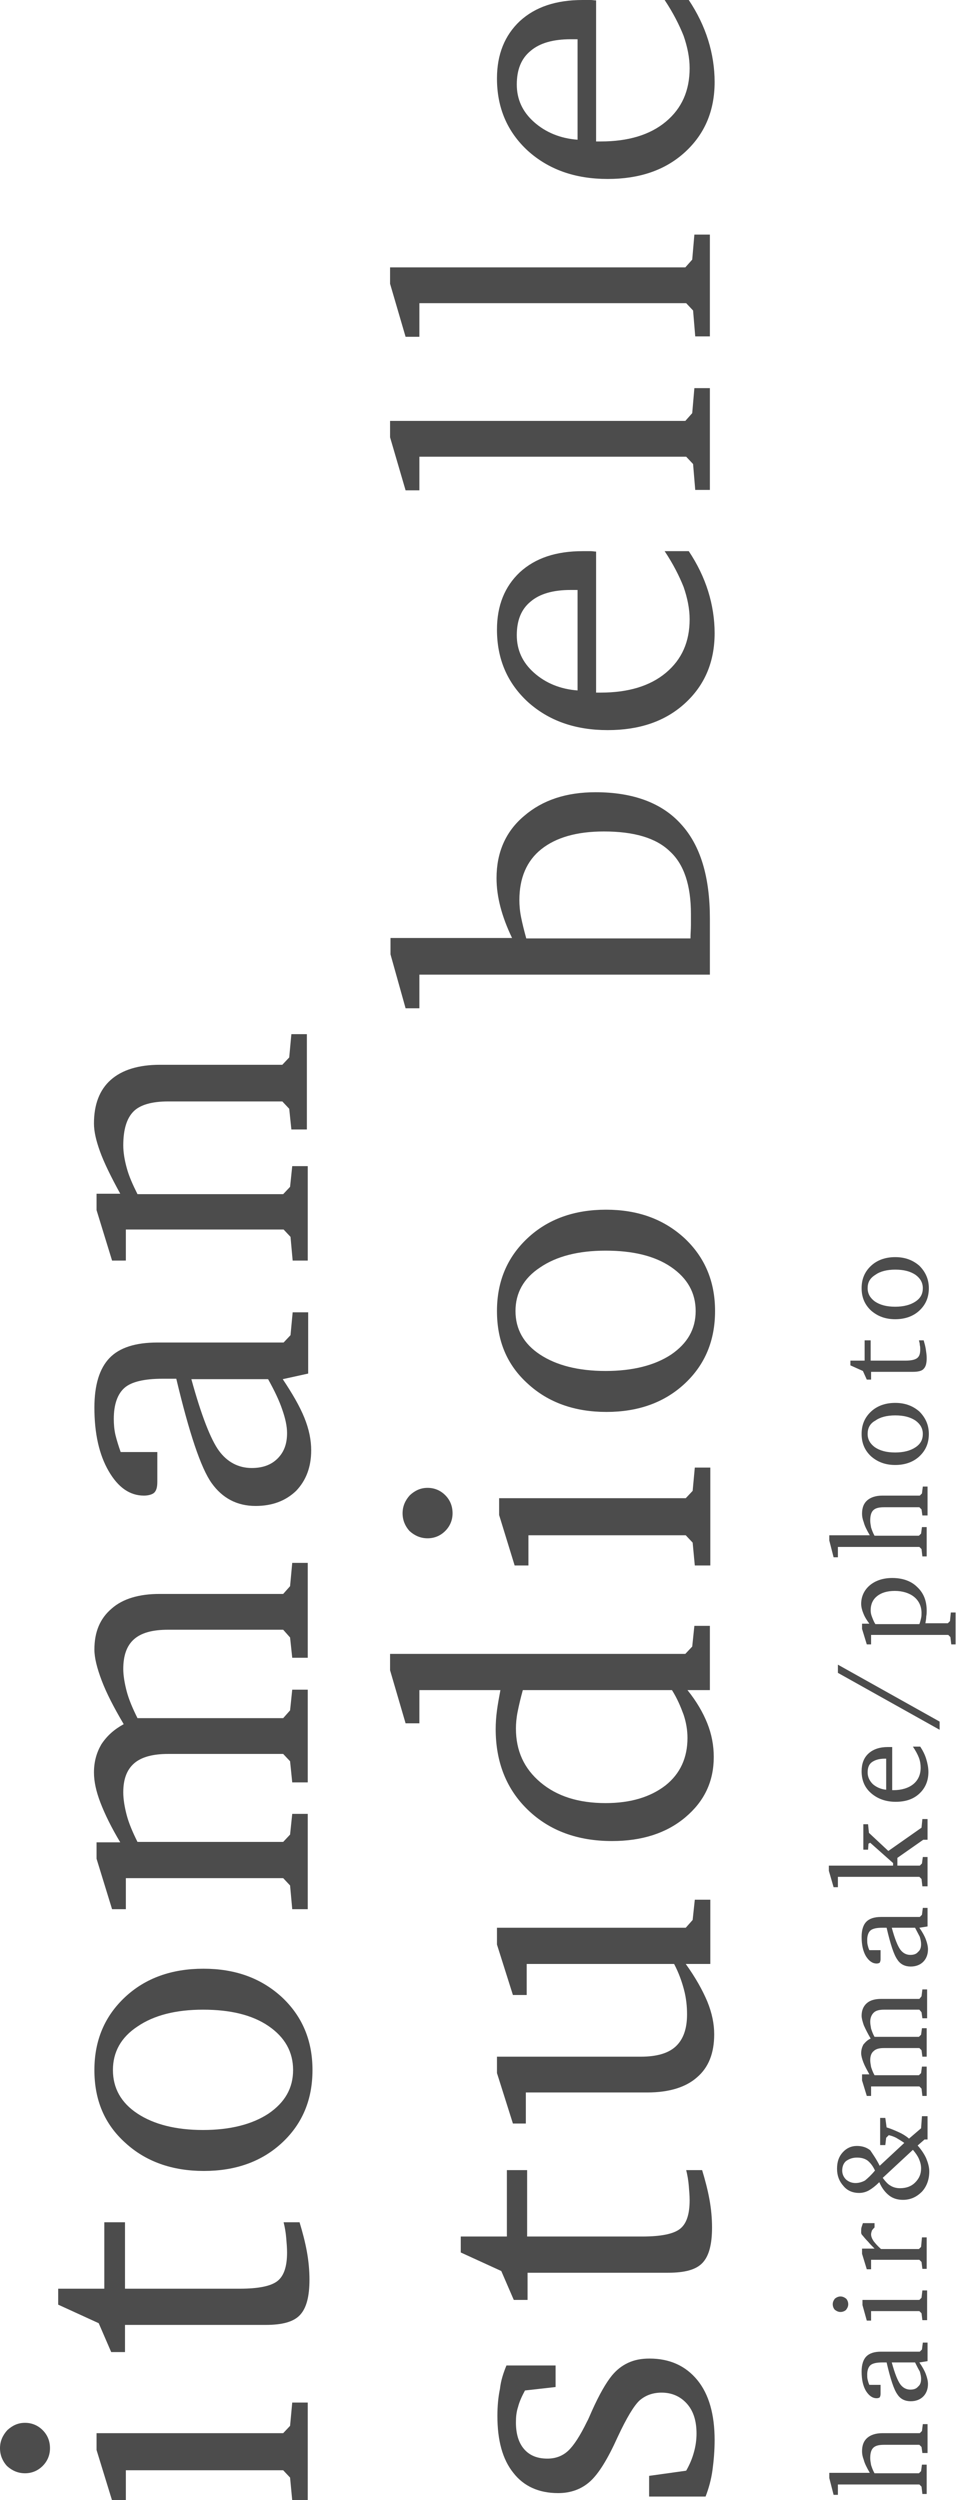 <?xml version="1.0" encoding="utf-8"?>
<!-- Generator: Adobe Illustrator 27.3.1, SVG Export Plug-In . SVG Version: 6.00 Build 0)  -->
<svg version="1.1" id="uuid-951ea79f-2600-4e22-91c7-c468dd626723"
	 xmlns="http://www.w3.org/2000/svg" xmlns:xlink="http://www.w3.org/1999/xlink" x="0px" y="0px" width="221.8px" height="579.7px"
	 viewBox="0 0 221.8 579.7" style="enable-background:new 0 0 221.8 579.7;" xml:space="preserve">
<style type="text/css">
	.st0{fill:#4C4C4C;}
</style>
<g id="uuid-b3f117bb-5e9d-4540-bda4-ed62441cca43">
	<g>
		<g>
			<path class="st0" d="M0,567.7c0-1.6,0.6-3,1.7-4.2c1.2-1.1,2.5-1.7,4.1-1.7c1.6,0,3,0.6,4.1,1.7c1.1,1.1,1.7,2.5,1.7,4.2
				c0,1.6-0.6,3-1.7,4.1c-1.1,1.1-2.5,1.7-4.1,1.7c-1.6,0-3-0.6-4.2-1.7C0.6,570.7,0,569.3,0,567.7z M22.4,568.1v-3.9h43.3l1.6-1.7
				l0.5-5.4h3.6v22.7h-3.6l-0.5-5.3l-1.6-1.7H29.2v7H26L22.4,568.1z"/>
			<path class="st0" d="M29,539v6.4h-3.2l-2.9-6.7l-9.4-4.3v-3.7h10.7v-15.4H29v15.4h26.6c4.4,0,7.3-0.6,8.8-1.8
				c1.5-1.2,2.2-3.4,2.2-6.6c0-1.1-0.1-2.2-0.2-3.4c-0.1-1.2-0.3-2.4-0.6-3.6h3.7c0.7,2.3,1.3,4.6,1.7,6.8c0.4,2.2,0.6,4.4,0.6,6.5
				c0,3.9-0.7,6.6-2.2,8.2c-1.5,1.6-4.1,2.3-8,2.3H29z"/>
			<path class="st0" d="M21.9,480c0-6.9,2.4-12.5,7.1-16.9c4.7-4.4,10.8-6.6,18.2-6.6c7.4,0,13.4,2.2,18.2,6.6
				c4.7,4.4,7.1,10,7.1,16.9c0,6.8-2.3,12.4-7,16.8c-4.7,4.4-10.8,6.6-18.2,6.6c-7.4,0-13.5-2.2-18.2-6.5
				C24.2,492.5,21.9,486.9,21.9,480z M26.2,480c0,4.2,1.9,7.6,5.7,10.1c3.8,2.5,8.9,3.8,15.2,3.8c6.3,0,11.4-1.3,15.2-3.8
				c3.8-2.6,5.7-5.9,5.7-10.1c0-4.2-1.9-7.6-5.7-10.2c-3.8-2.6-8.9-3.8-15.2-3.8c-6.3,0-11.4,1.3-15.2,3.9
				C28.1,472.4,26.2,475.8,26.2,480z"/>
			<path class="st0" d="M28.7,399.8c-2.3-3.9-4-7.2-5.1-10.1c-1.1-2.9-1.7-5.3-1.7-7.2c0-4.1,1.3-7.2,4-9.5
				c2.6-2.3,6.4-3.4,11.1-3.4h28.7l1.6-1.8l0.5-5.4h3.6v22h-3.6l-0.5-4.7l-1.6-1.8H39c-3.6,0-6.2,0.7-7.9,2.2
				c-1.7,1.5-2.5,3.8-2.5,6.9c0,1.5,0.3,3.3,0.8,5.2c0.5,1.9,1.4,4,2.5,6.2h33.8l1.6-1.8l0.5-4.8h3.6v21.5h-3.6l-0.5-4.9l-1.6-1.7
				H39c-3.5,0-6.2,0.7-7.9,2.2c-1.7,1.5-2.5,3.7-2.5,6.7c0,1.6,0.3,3.4,0.8,5.3c0.5,1.9,1.4,4,2.5,6.2h33.8l1.6-1.7l0.5-4.8h3.6
				v22.1h-3.6l-0.5-5.5l-1.6-1.7H29.2v7.2H26l-3.6-11.7v-3.8h5.5c-2.1-3.5-3.6-6.6-4.6-9.2c-1-2.6-1.5-4.9-1.5-7
				c0-2.5,0.6-4.6,1.7-6.5C24.8,402.5,26.5,401,28.7,399.8z"/>
			<path class="st0" d="M65.6,319.8c2.2,3.3,3.9,6.2,5,8.9c1.1,2.7,1.6,5.2,1.6,7.6c0,3.9-1.2,7-3.5,9.4c-2.4,2.3-5.5,3.5-9.4,3.5
				c-4.3,0-7.7-1.8-10.2-5.3c-2.5-3.5-5.2-11.6-8.2-24.2h-3.2c-4.2,0-7.2,0.7-8.8,2.1c-1.6,1.4-2.5,3.8-2.5,7.2
				c0,1.3,0.1,2.5,0.4,3.8c0.3,1.2,0.7,2.5,1.2,3.9h8.5v6.9c0,1.2-0.2,2-0.7,2.5c-0.4,0.4-1.3,0.7-2.4,0.7c-3.3,0-6-1.9-8.2-5.7
				c-2.2-3.8-3.3-8.7-3.3-14.7c0-5.3,1.2-9.1,3.5-11.5c2.3-2.4,6-3.6,11.1-3.6h29.3l1.6-1.7l0.5-5.3h3.6v14.2L65.6,319.8z
				 M62.2,319.8H44.4c2.3,8.4,4.5,14,6.4,16.6c1.9,2.6,4.5,4,7.6,4c2.5,0,4.5-0.7,6-2.2c1.5-1.5,2.2-3.4,2.2-5.9
				c0-1.6-0.4-3.4-1.1-5.4C64.8,324.8,63.7,322.5,62.2,319.8z"/>
			<path class="st0" d="M71.5,292.3h-3.6l-0.5-5.5l-1.6-1.7H29.2v7.2H26l-3.6-11.7v-3.8h5.5c-2.2-4-3.8-7.3-4.7-9.8
				c-0.9-2.5-1.4-4.6-1.4-6.5c0-4.4,1.3-7.8,3.9-10.1c2.6-2.3,6.4-3.5,11.4-3.5h28.4l1.6-1.7l0.5-5.4h3.6v22.1h-3.6l-0.5-4.8
				l-1.6-1.7H39c-3.8,0-6.5,0.8-8,2.3c-1.6,1.6-2.4,4.2-2.4,7.9c0,1.6,0.3,3.4,0.8,5.2c0.5,1.9,1.4,3.9,2.5,6.1h33.8l1.6-1.7
				l0.5-4.8h3.6V292.3z"/>
			<path class="st0" d="M117.5,548.5h11.4v5l-7.1,0.8c-0.7,1.3-1.3,2.6-1.6,3.8c-0.4,1.2-0.5,2.4-0.5,3.6c0,2.6,0.6,4.7,1.9,6.2
				c1.3,1.5,3.1,2.2,5.4,2.2c1.9,0,3.5-0.6,4.8-1.8c1.3-1.2,2.8-3.5,4.4-6.8c0.3-0.5,0.6-1.3,1.1-2.4c1.7-3.8,3.3-6.6,4.7-8.3
				c1-1.2,2.2-2.2,3.7-2.9c1.5-0.7,3.1-1,5-1c4.7,0,8.4,1.7,11.1,5c2.7,3.3,4,8,4,13.9c0,2.4-0.2,4.8-0.5,7
				c-0.3,2.2-0.9,4.3-1.6,6.1h-13.1v-4.8l8.6-1.2c0.8-1.4,1.4-2.8,1.8-4.3c0.4-1.4,0.6-2.9,0.6-4.3c0-2.9-0.7-5.2-2.2-6.9
				c-1.5-1.7-3.5-2.6-5.9-2.6c-2,0-3.7,0.6-5.1,1.8c-1.3,1.2-3,4-5.1,8.5c-2.3,5.1-4.4,8.5-6.4,10.3c-2,1.8-4.5,2.7-7.4,2.7
				c-4.5,0-8-1.6-10.4-4.7c-2.5-3.1-3.7-7.5-3.7-13.2c0-2.3,0.2-4.4,0.6-6.3C116.2,552,116.8,550.2,117.5,548.5z"/>
			<path class="st0" d="M122.4,526.9v6.4h-3.2l-2.9-6.7l-9.4-4.3v-3.7h10.7v-15.4h4.7v15.4H149c4.4,0,7.3-0.6,8.8-1.8
				c1.5-1.2,2.2-3.4,2.2-6.6c0-1.1-0.1-2.2-0.2-3.4c-0.1-1.2-0.3-2.4-0.6-3.6h3.7c0.7,2.3,1.3,4.6,1.7,6.8c0.4,2.2,0.6,4.4,0.6,6.5
				c0,3.9-0.7,6.6-2.2,8.2c-1.5,1.6-4.1,2.3-8,2.3H122.4z"/>
			<path class="st0" d="M115.3,480.7v-3.8h33.4c3.7,0,6.4-0.8,8.1-2.4c1.7-1.6,2.6-4,2.6-7.4c0-1.9-0.2-3.8-0.7-5.7
				c-0.5-1.9-1.2-3.9-2.3-6h-34.2v7.2H119l-3.7-11.7V447h43.8l1.6-1.8l0.5-4.7h3.6v14.9h-5.7c2.3,3.2,3.9,6.1,5,8.7
				c1.1,2.7,1.6,5.2,1.6,7.6c0,4.4-1.3,7.7-4,10c-2.6,2.3-6.5,3.5-11.5,3.5h-28.2v7.2H119L115.3,480.7z"/>
			<path class="st0" d="M97.3,391.9v7.7h-3.2l-3.6-12.3v-3.8h68.5l1.6-1.7l0.5-4.8h3.6v14.9h-5.2c2.1,2.6,3.6,5.2,4.6,7.7
				c1,2.5,1.5,5.1,1.5,7.8c0,5.7-2.2,10.3-6.6,14c-4.4,3.7-10.1,5.5-17,5.5c-8,0-14.5-2.4-19.5-7.2c-5-4.8-7.5-11.1-7.5-18.8
				c0-1.3,0.1-2.8,0.3-4.3c0.2-1.5,0.5-3.1,0.8-4.7H97.3z M155.9,391.9h-34.6c-0.5,1.8-0.9,3.5-1.2,5c-0.3,1.5-0.4,2.8-0.4,3.9
				c0,5.2,1.9,9.3,5.7,12.5c3.8,3.2,8.8,4.8,15.1,4.8c5.8,0,10.4-1.4,13.9-4.1c3.4-2.7,5.1-6.4,5.1-11c0-1.8-0.3-3.6-0.9-5.4
				C157.9,395.7,157.1,393.8,155.9,391.9z"/>
			<path class="st0" d="M93.4,350.9c0-1.6,0.6-3,1.7-4.2c1.2-1.1,2.5-1.7,4.1-1.7c1.6,0,3,0.6,4.1,1.7c1.1,1.1,1.7,2.5,1.7,4.2
				c0,1.6-0.6,3-1.7,4.1c-1.1,1.1-2.5,1.7-4.1,1.7c-1.6,0-3-0.6-4.2-1.7C94,353.9,93.4,352.5,93.4,350.9z M115.8,351.3v-3.9h43.3
				l1.6-1.7l0.5-5.4h3.6v22.7h-3.6l-0.5-5.3l-1.6-1.7h-36.5v7h-3.2L115.8,351.3z"/>
			<path class="st0" d="M115.3,304c0-6.9,2.4-12.5,7.1-16.9c4.7-4.4,10.8-6.6,18.2-6.6c7.4,0,13.4,2.2,18.2,6.6
				c4.7,4.4,7.1,10,7.1,16.9c0,6.8-2.3,12.4-7,16.8c-4.7,4.4-10.8,6.6-18.2,6.6c-7.4,0-13.5-2.2-18.2-6.5
				C117.6,316.5,115.3,310.9,115.3,304z M119.6,304c0,4.2,1.9,7.6,5.7,10.1c3.8,2.5,8.9,3.8,15.2,3.8c6.3,0,11.4-1.3,15.2-3.8
				c3.8-2.6,5.7-5.9,5.7-10.1c0-4.2-1.9-7.6-5.7-10.2c-3.8-2.6-8.9-3.8-15.2-3.8c-6.3,0-11.4,1.3-15.2,3.9
				C121.5,296.4,119.6,299.8,119.6,304z"/>
			<path class="st0" d="M90.6,221.3v-3.8h28.2c-1.2-2.5-2.1-4.9-2.7-7.2c-0.6-2.3-0.9-4.5-0.9-6.7c0-5.9,2.1-10.8,6.4-14.4
				c4.3-3.7,9.8-5.5,16.6-5.5c8.7,0,15.4,2.5,19.8,7.4c4.5,4.9,6.7,12.2,6.7,21.9v13H97.3v7.8h-3.2L90.6,221.3z M160.2,217.5
				c0-1.1,0.1-2,0.1-3c0-0.9,0-1.8,0-2.6c0-6.6-1.6-11.5-4.9-14.5c-3.2-3.1-8.3-4.6-15.3-4.6c-6.3,0-11.1,1.4-14.5,4.1
				c-3.4,2.7-5.1,6.7-5.1,11.8c0,1.2,0.1,2.5,0.4,4c0.3,1.5,0.7,3.1,1.2,4.9H160.2z"/>
			<path class="st0" d="M154.2,127.8h5.6c2,3,3.5,6.1,4.5,9.3c1,3.2,1.5,6.5,1.5,9.7c0,6.7-2.3,12.1-6.9,16.3
				c-4.6,4.2-10.6,6.2-17.9,6.2c-7.6,0-13.7-2.2-18.5-6.5c-4.8-4.4-7.2-10-7.2-16.8c0-5.6,1.8-10,5.3-13.3c3.6-3.3,8.4-4.9,14.6-4.9
				c0.8,0,1.4,0,1.9,0c0.4,0,0.8,0.1,1.2,0.1v32.7h1.1c6.3,0,11.4-1.5,15.1-4.6c3.7-3.1,5.5-7.2,5.5-12.4c0-2.4-0.5-4.9-1.4-7.5
				C157.6,133.6,156.2,130.8,154.2,127.8z M134,136.8h-1.6c-4.1,0-7.2,0.9-9.3,2.7c-2.2,1.8-3.2,4.4-3.2,7.8c0,3.4,1.3,6.3,4,8.7
				c2.7,2.4,6.1,3.8,10.1,4.1V136.8z"/>
			<path class="st0" d="M164.9,113.6h-3.6l-0.5-6l-1.6-1.7H97.3v7.8h-3.2l-3.6-12.3v-3.8h68.5l1.6-1.8l0.5-5.8h3.6V113.6z"/>
			<path class="st0" d="M164.9,78h-3.6l-0.5-6l-1.6-1.7H97.3v7.8h-3.2l-3.6-12.3V62h68.5l1.6-1.8l0.5-5.8h3.6V78z"/>
			<path class="st0" d="M154.2,0h5.6c2,3,3.5,6.1,4.5,9.3c1,3.2,1.5,6.5,1.5,9.7c0,6.7-2.3,12.1-6.9,16.3s-10.6,6.2-17.9,6.2
				c-7.6,0-13.7-2.2-18.5-6.5c-4.8-4.4-7.2-10-7.2-16.8c0-5.6,1.8-10,5.3-13.3C124.2,1.6,129,0,135.2,0c0.8,0,1.4,0,1.9,0
				c0.4,0,0.8,0.1,1.2,0.1v32.7h1.1c6.3,0,11.4-1.5,15.1-4.6c3.7-3.1,5.5-7.2,5.5-12.4c0-2.4-0.5-4.9-1.4-7.5
				C157.6,5.8,156.2,3,154.2,0z M134,9.1h-1.6c-4.1,0-7.2,0.9-9.3,2.7c-2.2,1.8-3.2,4.4-3.2,7.8c0,3.4,1.3,6.3,4,8.7
				c2.7,2.4,6.1,3.8,10.1,4.1V9.1z"/>
		</g>
		<g>
			<path class="st0" d="M192.4,574.6v-1.2h9.4c-0.7-1.2-1.2-2.2-1.4-3c-0.3-0.8-0.4-1.4-0.4-2c0-1.4,0.4-2.4,1.2-3.1
				c0.8-0.7,2-1.1,3.5-1.1h8.7l0.5-0.5l0.2-1.6h1.1v6.7H214l-0.2-1.4l-0.5-0.5h-8.2c-1.2,0-2,0.2-2.5,0.7c-0.5,0.5-0.7,1.3-0.7,2.4
				c0,0.5,0.1,1,0.2,1.6c0.2,0.6,0.4,1.2,0.8,1.9h10.3l0.5-0.5l0.2-1.5h1.1v6.8H214l-0.2-1.7l-0.5-0.5h-18.9v2.4h-1L192.4,574.6z"/>
			<path class="st0" d="M213.3,547.8c0.7,1,1.2,1.9,1.5,2.7c0.3,0.8,0.5,1.6,0.5,2.3c0,1.2-0.4,2.2-1.1,2.9
				c-0.7,0.7-1.7,1.1-2.9,1.1c-1.3,0-2.4-0.5-3.1-1.6c-0.8-1.1-1.6-3.5-2.5-7.4h-1c-1.3,0-2.2,0.2-2.7,0.6c-0.5,0.4-0.8,1.2-0.8,2.2
				c0,0.4,0,0.8,0.1,1.2c0.1,0.4,0.2,0.8,0.4,1.2h2.6v2.1c0,0.4-0.1,0.6-0.2,0.8c-0.1,0.1-0.4,0.2-0.7,0.2c-1,0-1.8-0.6-2.5-1.7
				c-0.7-1.2-1-2.7-1-4.5c0-1.6,0.4-2.8,1.1-3.5c0.7-0.7,1.8-1.1,3.4-1.1h9l0.5-0.5l0.2-1.6h1.1v4.3L213.3,547.8z M212.3,547.8h-5.4
				c0.7,2.6,1.4,4.3,2,5.1c0.6,0.8,1.4,1.2,2.3,1.2c0.8,0,1.4-0.2,1.8-0.7c0.5-0.4,0.7-1,0.7-1.8c0-0.5-0.1-1-0.3-1.7
				C213.1,549.4,212.7,548.6,212.3,547.8z"/>
			<path class="st0" d="M193.2,534.3c0-0.5,0.2-0.9,0.5-1.3c0.4-0.3,0.8-0.5,1.3-0.5c0.5,0,0.9,0.2,1.3,0.5c0.3,0.3,0.5,0.8,0.5,1.3
				c0,0.5-0.2,0.9-0.5,1.3c-0.3,0.3-0.8,0.5-1.3,0.5c-0.5,0-0.9-0.2-1.3-0.5C193.4,535.3,193.2,534.8,193.2,534.3z M200.1,534.5
				v-1.2h13.2l0.5-0.5l0.2-1.7h1.1v6.9H214l-0.2-1.6l-0.5-0.5h-11.2v2.2h-1L200.1,534.5z"/>
			<path class="st0" d="M215.1,526.1H214l-0.2-1.6l-0.5-0.5h-11.2v2.2h-1l-1.1-3.6v-1.2h2.9c-0.5-0.5-1-1-1.5-1.6
				c-0.5-0.5-1-1.1-1.5-1.7c0-0.1-0.1-0.2-0.1-0.3c0-0.1,0-0.3,0-0.5c0-0.3,0-0.6,0.1-0.9c0.1-0.3,0.2-0.6,0.3-0.9h2.7v1
				c-0.2,0.2-0.4,0.4-0.6,0.7c-0.1,0.3-0.2,0.6-0.2,0.9c0,0.5,0.2,1,0.6,1.6c0.4,0.5,0.9,1.1,1.7,1.8h8.8l0.5-0.5l0.2-2.2h1.1V526.1
				z"/>
			<path class="st0" d="M204.1,502.2l5.7-5.3c-0.7-0.5-1.4-0.9-1.9-1.2c-0.6-0.3-1.2-0.5-1.7-0.6l-0.6,0.6l-0.2,1.7h-1.2v-6.3h1.2
				l0.3,2.2c1,0.3,1.9,0.7,2.8,1.1c0.9,0.4,1.7,0.9,2.4,1.5l2.8-2.4l0.2-2.8h1.3v5.4h-0.7l-1.6,1.4c0.9,1,1.6,2.1,2,3
				c0.4,1,0.7,2,0.7,3c0,1.9-0.6,3.5-1.7,4.7c-1.2,1.2-2.6,1.9-4.4,1.9c-1.2,0-2.3-0.3-3.2-1c-0.9-0.7-1.7-1.7-2.3-3.1
				c-0.9,0.9-1.7,1.5-2.4,1.9c-0.7,0.4-1.5,0.6-2.3,0.6c-1.4,0-2.7-0.5-3.6-1.6c-1-1.1-1.5-2.4-1.5-4c0-1.6,0.4-2.8,1.3-3.8
				c0.9-1,2-1.5,3.3-1.5c1.2,0,2.2,0.3,3.1,1C202.5,499.5,203.3,500.6,204.1,502.2z M203,503.3c-0.5-1.1-1.1-1.8-1.7-2.3
				c-0.7-0.5-1.5-0.7-2.5-0.7c-1,0-1.8,0.3-2.5,0.8c-0.6,0.5-0.9,1.3-0.9,2.2c0,0.8,0.3,1.5,0.9,2.1c0.6,0.5,1.3,0.8,2.2,0.8
				c0.7,0,1.5-0.2,2.2-0.6C201.3,505.1,202.1,504.4,203,503.3z M204.8,505c0.6,0.8,1.2,1.5,1.8,1.8c0.6,0.4,1.4,0.6,2.2,0.6
				c1.4,0,2.6-0.4,3.5-1.3c0.9-0.9,1.4-1.9,1.4-3.3c0-0.8-0.2-1.5-0.5-2.2c-0.3-0.7-0.8-1.4-1.4-2.1L204.8,505z"/>
			<path class="st0" d="M202,472.7c-0.7-1.2-1.2-2.2-1.6-3.1c-0.3-0.9-0.5-1.6-0.5-2.2c0-1.2,0.4-2.2,1.2-2.9c0.8-0.7,1.9-1,3.4-1
				h8.8l0.5-0.6l0.2-1.6h1.1v6.7H214l-0.2-1.4l-0.5-0.6h-8.2c-1.1,0-1.9,0.2-2.4,0.7c-0.5,0.5-0.8,1.2-0.8,2.1c0,0.5,0.1,1,0.2,1.6
				c0.2,0.6,0.4,1.2,0.8,1.9h10.3l0.5-0.5l0.2-1.5h1.1v6.6H214l-0.2-1.5l-0.5-0.5h-8.2c-1.1,0-1.9,0.2-2.4,0.7
				c-0.5,0.4-0.8,1.1-0.8,2.1c0,0.5,0.1,1,0.2,1.6c0.2,0.6,0.4,1.2,0.8,1.9h10.3l0.5-0.5l0.2-1.5h1.1v6.8H214l-0.2-1.7l-0.5-0.5
				h-11.2v2.2h-1l-1.1-3.6V481h1.7c-0.6-1.1-1.1-2-1.4-2.8c-0.3-0.8-0.5-1.5-0.5-2.1c0-0.8,0.2-1.4,0.5-2
				C200.8,473.5,201.3,473,202,472.7z"/>
			<path class="st0" d="M213.3,447c0.7,1,1.2,1.9,1.5,2.7c0.3,0.8,0.5,1.6,0.5,2.3c0,1.2-0.4,2.2-1.1,2.9c-0.7,0.7-1.7,1.1-2.9,1.1
				c-1.3,0-2.4-0.5-3.1-1.6c-0.8-1.1-1.6-3.5-2.5-7.4h-1c-1.3,0-2.2,0.2-2.7,0.6c-0.5,0.4-0.8,1.2-0.8,2.2c0,0.4,0,0.8,0.1,1.2
				c0.1,0.4,0.2,0.8,0.4,1.2h2.6v2.1c0,0.4-0.1,0.6-0.2,0.8c-0.1,0.1-0.4,0.2-0.7,0.2c-1,0-1.8-0.6-2.5-1.7c-0.7-1.2-1-2.7-1-4.5
				c0-1.6,0.4-2.8,1.1-3.5c0.7-0.7,1.8-1.1,3.4-1.1h9l0.5-0.5l0.2-1.6h1.1v4.3L213.3,447z M212.3,447h-5.4c0.7,2.6,1.4,4.3,2,5.1
				c0.6,0.8,1.4,1.2,2.3,1.2c0.8,0,1.4-0.2,1.8-0.7c0.5-0.4,0.7-1,0.7-1.8c0-0.5-0.1-1-0.3-1.7C213.1,448.5,212.7,447.8,212.3,447z"
				/>
			<path class="st0" d="M215.1,437.4H214l-0.2-1.7l-0.5-0.5h-18.9v2.4h-1l-1.1-3.8v-1.2h14.9v-0.6l-5.3-4.7l-0.4,0.2l-0.1,1.4h-1.1
				v-5.9h1.1l0.2,2l4.5,4.2l7.7-5.4l0.2-2h1.2v4.8h-1l-6,4.2v1.8h5.2l0.5-0.5l0.2-1.5h1.1V437.4z"/>
			<path class="st0" d="M211.8,405h1.7c0.6,0.9,1.1,1.9,1.4,2.9c0.3,1,0.5,2,0.5,3c0,2-0.7,3.7-2.1,5c-1.4,1.3-3.2,1.9-5.5,1.9
				c-2.3,0-4.2-0.7-5.7-2c-1.5-1.3-2.2-3-2.2-5.1c0-1.7,0.5-3.1,1.6-4.1c1.1-1,2.6-1.5,4.5-1.5c0.3,0,0.4,0,0.6,0c0.1,0,0.3,0,0.4,0
				v10h0.3c1.9,0,3.5-0.5,4.6-1.4c1.1-0.9,1.7-2.2,1.7-3.8c0-0.7-0.1-1.5-0.4-2.3S212.4,405.9,211.8,405z M205.7,407.8h-0.5
				c-1.2,0-2.2,0.3-2.9,0.8c-0.7,0.5-1,1.3-1,2.4c0,1,0.4,1.9,1.2,2.7c0.8,0.7,1.9,1.2,3.1,1.3V407.8z"/>
			<path class="st0" d="M194.4,387.9v-1.9l23.6,13.2v1.9L194.4,387.9z"/>
			<path class="st0" d="M221.8,381.3h-1.1l-0.2-1.7l-0.5-0.5h-17.9v2.2h-1l-1.1-3.6v-1.2h1.7c-0.6-0.8-1.1-1.6-1.4-2.4
				c-0.3-0.7-0.5-1.5-0.5-2.2c0-1.7,0.7-3.2,2-4.3c1.3-1.1,3.1-1.7,5.2-1.7c2.4,0,4.4,0.7,5.8,2.1c1.5,1.4,2.2,3.2,2.2,5.5
				c0,0.4,0,0.8-0.1,1.3c0,0.5-0.1,1-0.2,1.6l5.2,0l0.5-0.5l0.2-2h1.1V381.3z M213.3,376.6c0.2-0.5,0.3-1,0.4-1.4
				c0.1-0.4,0.1-0.8,0.1-1.2c0-1.5-0.6-2.8-1.7-3.7c-1.1-0.9-2.7-1.4-4.5-1.4c-1.7,0-3.1,0.4-4.1,1.2c-1,0.8-1.5,1.9-1.5,3.3
				c0,0.5,0.1,1,0.3,1.5c0.2,0.5,0.4,1.1,0.8,1.7H213.3z"/>
			<path class="st0" d="M192.4,357.2v-1.2h9.4c-0.7-1.2-1.2-2.2-1.4-3c-0.3-0.8-0.4-1.4-0.4-2c0-1.4,0.4-2.4,1.2-3.1
				c0.8-0.7,2-1.1,3.5-1.1h8.7l0.5-0.5l0.2-1.6h1.1v6.7H214l-0.2-1.4l-0.5-0.5h-8.2c-1.2,0-2,0.2-2.5,0.7c-0.5,0.5-0.7,1.3-0.7,2.4
				c0,0.5,0.1,1,0.2,1.6c0.2,0.6,0.4,1.2,0.8,1.9h10.3l0.5-0.5l0.2-1.5h1.1v6.8H214l-0.2-1.7l-0.5-0.5h-18.9v2.4h-1L192.4,357.2z"/>
			<path class="st0" d="M199.9,332.5c0-2.1,0.7-3.8,2.2-5.2c1.4-1.3,3.3-2,5.6-2c2.3,0,4.1,0.7,5.6,2c1.4,1.4,2.2,3.1,2.2,5.2
				c0,2.1-0.7,3.8-2.2,5.2c-1.4,1.3-3.3,2-5.6,2c-2.3,0-4.1-0.7-5.6-2C200.6,336.3,199.9,334.6,199.9,332.5z M201.3,332.5
				c0,1.3,0.6,2.3,1.7,3.1c1.2,0.8,2.7,1.2,4.7,1.2c1.9,0,3.5-0.4,4.7-1.2c1.2-0.8,1.7-1.8,1.7-3.1c0-1.3-0.6-2.3-1.7-3.1
				c-1.2-0.8-2.7-1.2-4.7-1.2c-1.9,0-3.5,0.4-4.6,1.2C201.8,330.1,201.3,331.2,201.3,332.5z"/>
			<path class="st0" d="M202.1,318v1.9h-1l-0.9-2l-2.9-1.3v-1.1h3.3v-4.7h1.4v4.7h8.1c1.3,0,2.2-0.2,2.7-0.6c0.5-0.4,0.7-1,0.7-2
				c0-0.3,0-0.7-0.1-1c0-0.4-0.1-0.7-0.2-1.1h1.1c0.2,0.7,0.4,1.4,0.5,2.1c0.1,0.7,0.2,1.3,0.2,2c0,1.2-0.2,2-0.7,2.5
				c-0.4,0.5-1.3,0.7-2.5,0.7H202.1z"/>
			<path class="st0" d="M199.9,298.7c0-2.1,0.7-3.8,2.2-5.2c1.4-1.3,3.3-2,5.6-2c2.3,0,4.1,0.7,5.6,2c1.4,1.4,2.2,3.1,2.2,5.2
				c0,2.1-0.7,3.8-2.2,5.2c-1.4,1.3-3.3,2-5.6,2c-2.3,0-4.1-0.7-5.6-2C200.6,302.5,199.9,300.8,199.9,298.7z M201.3,298.7
				c0,1.3,0.6,2.3,1.7,3.1c1.2,0.8,2.7,1.2,4.7,1.2c1.9,0,3.5-0.4,4.7-1.2c1.2-0.8,1.7-1.8,1.7-3.1c0-1.3-0.6-2.3-1.7-3.1
				c-1.2-0.8-2.7-1.2-4.7-1.2c-1.9,0-3.5,0.4-4.6,1.2C201.8,296.4,201.3,297.4,201.3,298.7z"/>
		</g>
	</g>
</g>
</svg>
